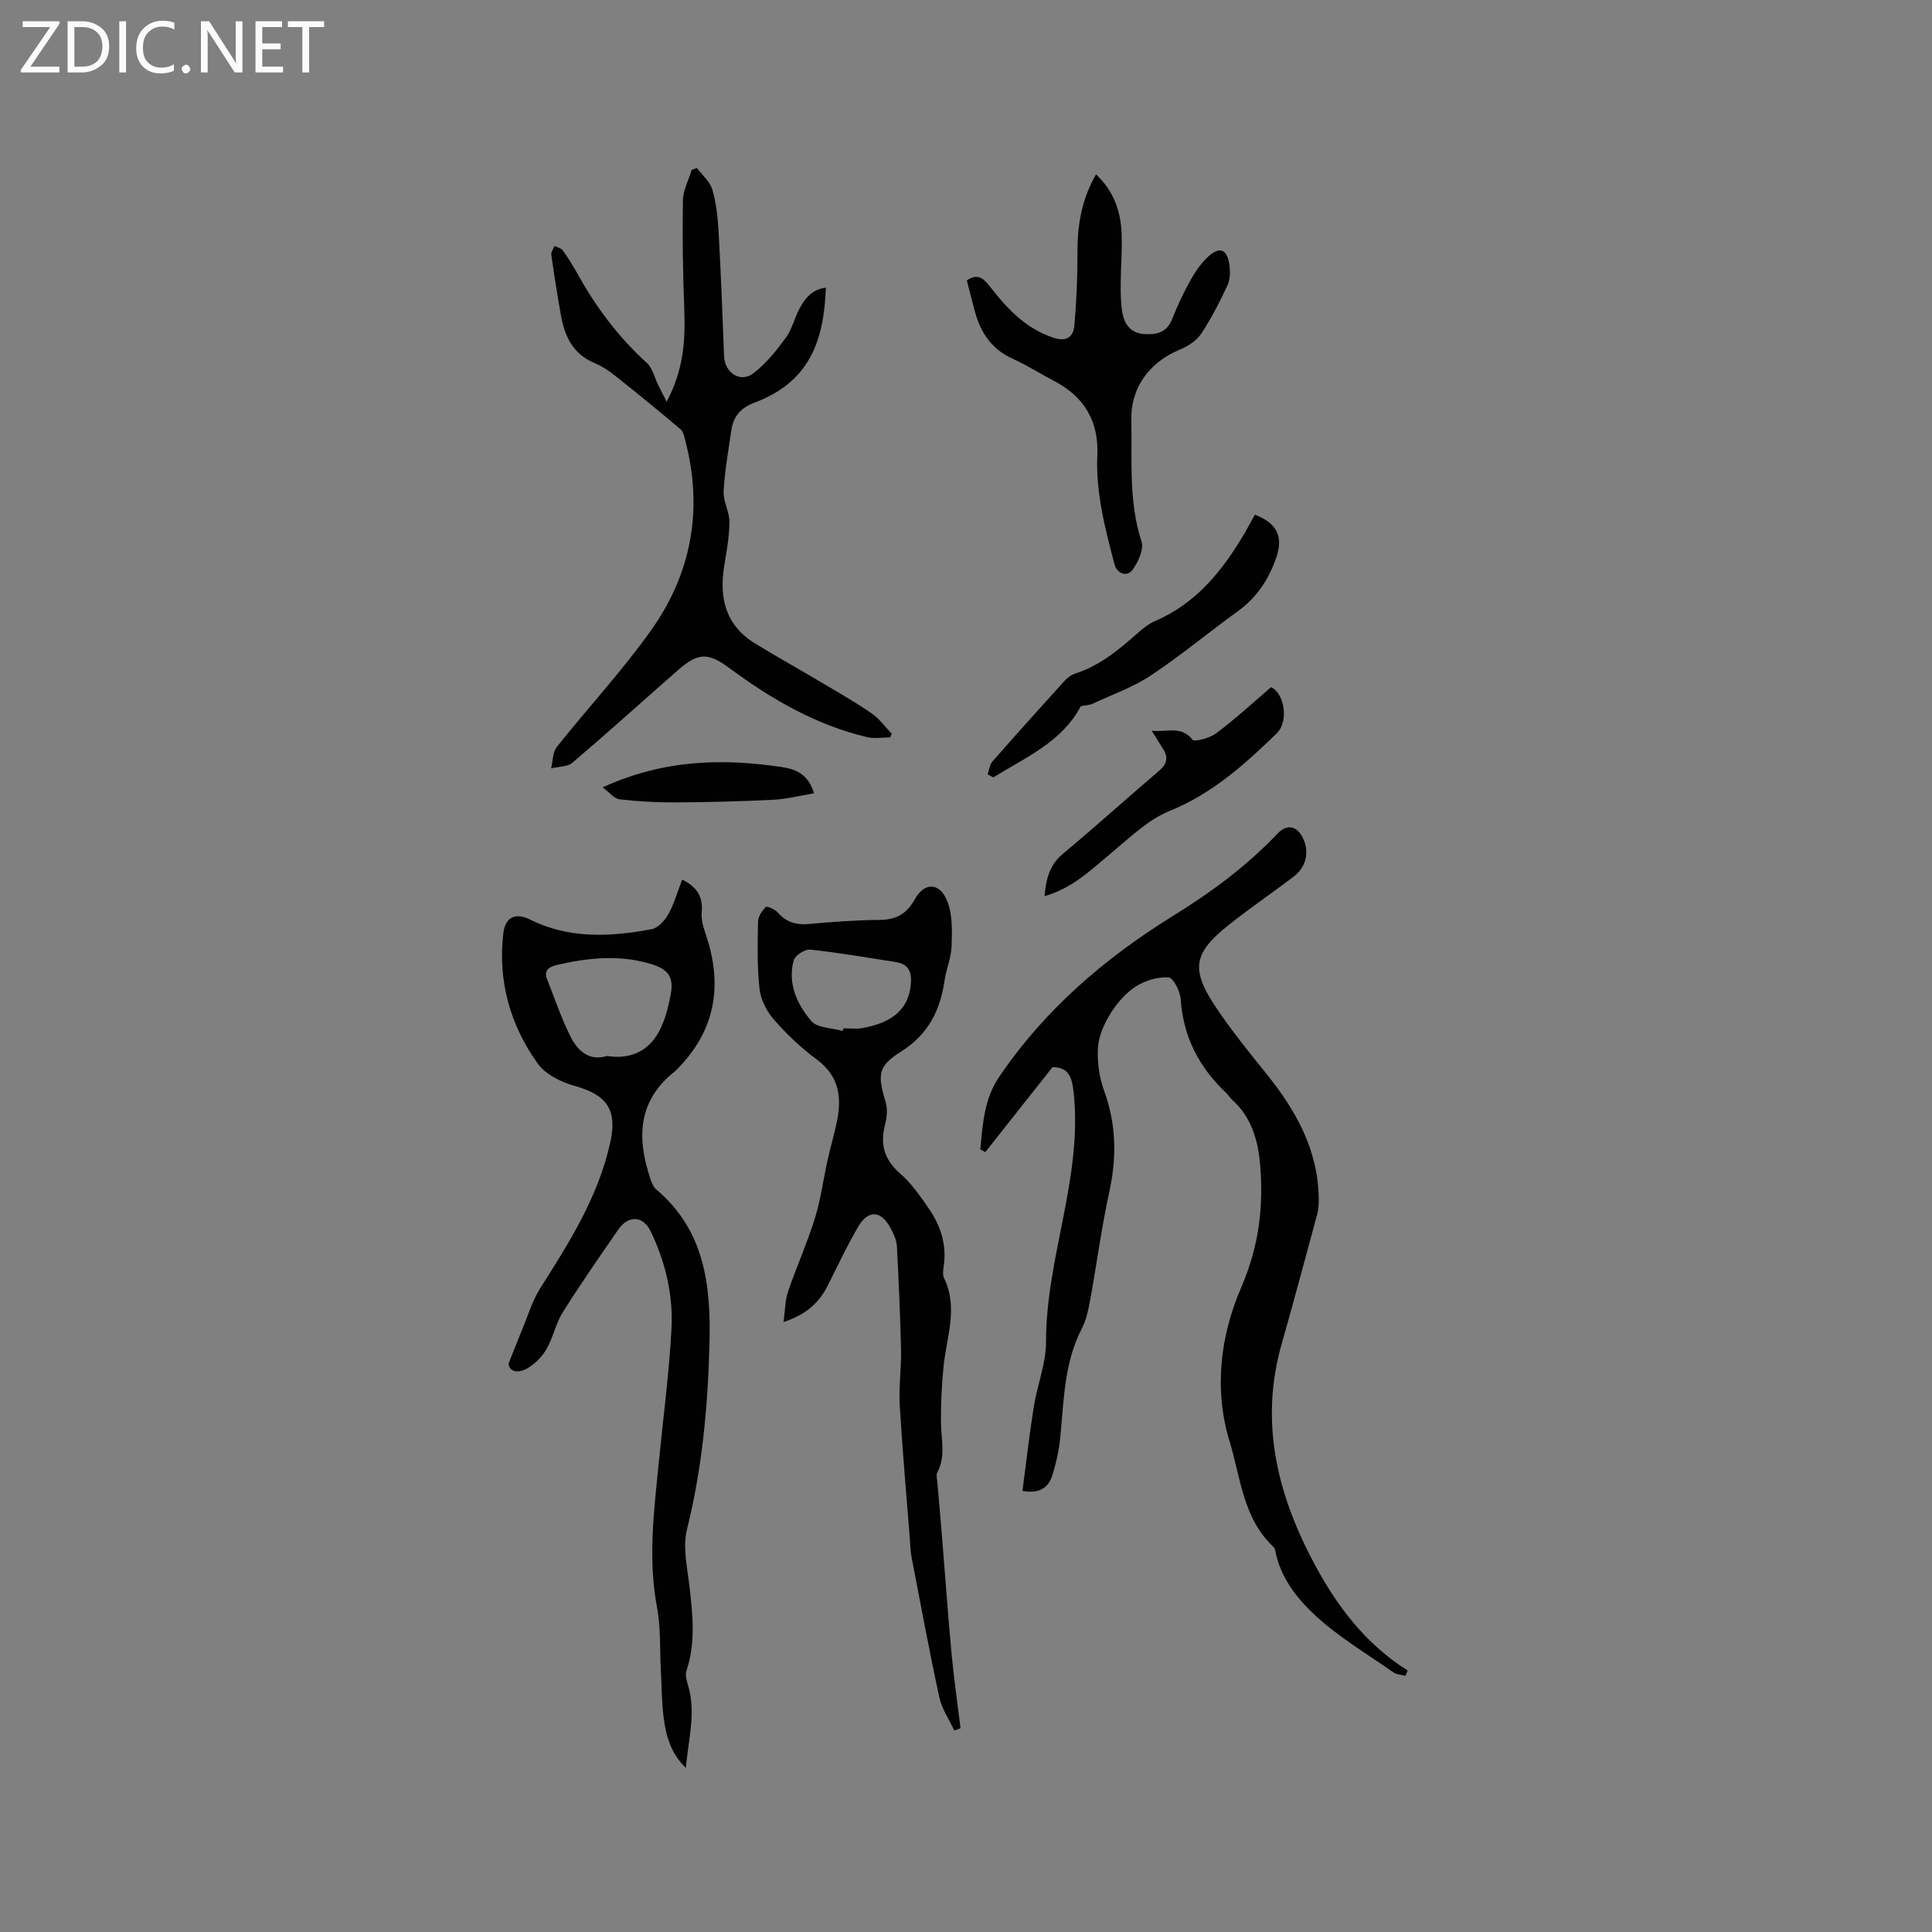 <svg enable-background="new 0 0 400 400" viewBox="0 0 400 400" xmlns="http://www.w3.org/2000/svg"><rect x="0" y="0" width="400" height="400" fill="#808080" stroke="none"/><g fill="#fcfbfa"><path d="m12.4 4.8-6.1 9h6v1.2h-8v-.5l6.1-8.9h-5.7v-1.2h7.6v.4z"/><path d="m14 15v-10.6h3c1.6 0 2.9.5 4 1.4s1.6 2.2 1.6 3.8-.5 3-1.6 3.9-2.4 1.5-4 1.5zm1.4-9.4v8.2h1.6c1.3 0 2.4-.4 3.1-1.1s1.1-1.8 1.1-3.1-.4-2.3-1.2-3-1.8-1-3.1-1z"/><path d="m26.1 4.4v10.6h-1.4v-10.6z"/><path d="m36.1 14.6c-.8.4-1.8.6-2.9.6-1.5 0-2.7-.5-3.6-1.4s-1.4-2.2-1.4-3.8c0-1.7.5-3.1 1.5-4.1s2.3-1.6 3.9-1.6c1 0 1.8.1 2.5.4v1.4c-.8-.4-1.6-.6-2.5-.6-1.2 0-2.1.4-2.9 1.2s-1.1 1.8-1.1 3.2c0 1.3.3 2.3 1 3s1.6 1.1 2.7 1.1c1 0 2-.2 2.7-.7v1.3z"/><path d="m37.6 14.3c0-.2.1-.5.3-.6s.4-.3.6-.3c.3 0 .5.1.6.3s.3.4.3.6-.1.4-.3.6-.4.3-.6.3c-.3 0-.5-.1-.6-.3s-.3-.4-.3-.6z"/><path d="m50.2 15h-1.6l-5.3-8.2c-.2-.2-.3-.5-.4-.7 0 .2.1.7.1 1.5v7.4h-1.4v-10.6h1.7l5.2 8.1c.2.4.4.6.4.7 0-.3-.1-.8-.1-1.5v-7.3h1.4z"/><path d="m58.6 15h-5.7v-10.6h5.5v1.2h-4.1v3.4h3.8v1.2h-3.8v3.6h4.3z"/><path d="m67.1 5.6h-3.1v9.4h-1.4v-9.4h-3v-1.2h7.5z"/></g><path d="m291 346.96c-.85-.23-1.85-.25-2.53-.73-5.47-3.83-11.31-7.28-16.17-11.78-3.81-3.52-7.22-7.88-8.27-13.39-.05-.29-.18-.62-.39-.81-6.31-5.91-6.77-14.3-9.07-21.84-3.3-10.8-1.87-21.95 2.37-31.76 3.7-8.55 4.7-16.74 3.95-25.53-.43-5-1.76-9.8-5.75-13.38-.47-.42-.79-1.01-1.25-1.44-5.63-5.29-8.92-11.64-9.45-19.47-.11-1.62-1.53-4.41-2.48-4.47-2.22-.14-4.8.61-6.72 1.83-2.08 1.32-3.89 3.37-5.22 5.48-1.33 2.13-2.52 4.68-2.69 7.12-.2 2.99.24 6.23 1.27 9.05 2.52 6.93 2.63 13.77 1.07 20.91-1.6 7.34-2.58 14.81-3.93 22.21-.38 2.07-.79 4.23-1.74 6.06-3.7 7.11-3.72 14.88-4.48 22.54-.27 2.71-.86 5.44-1.7 8.03-.8 2.45-2.69 3.74-6.13 3.08.77-5.81 1.43-11.66 2.35-17.46.72-4.49 2.54-8.93 2.53-13.39-.02-17.4 7.58-33.9 5.73-51.53-.37-3.55-1.15-5.26-4.37-5.37-4.71 5.96-9.32 11.79-13.94 17.62-.34-.2-.69-.4-1.03-.6.51-5.14.77-10.33 3.84-14.88 9.41-13.97 21.95-24.7 36.08-33.45 7.92-4.9 15.23-10.29 21.61-17.01 1.99-2.1 4.07-1.64 5.31 1 1.33 2.85.63 5.94-1.99 7.92-4.39 3.33-8.95 6.44-13.27 9.86-7.49 5.93-8.1 9.24-2.81 17.15 3.16 4.73 6.75 9.18 10.33 13.61 6.2 7.66 10.88 15.92 10.97 26.11.01 1.04-.04 2.13-.31 3.13-2.42 8.98-4.84 17.97-7.38 26.92-4.61 16.24-.86 31.2 6.83 45.56 4.7 8.78 10.63 16.56 19.27 22-.14.39-.29.75-.44 1.1z" fill="#010102"/><path d="m141.23 182.11c3.22 1.57 4.35 3.71 4.05 6.86-.14 1.49.38 3.12.88 4.6 3.53 10.44 1.96 19.76-5.92 27.75-.15.15-.28.32-.45.45-7.76 6.05-8 13.84-5.12 22.33.26.77.61 1.66 1.2 2.16 10.06 8.51 11.34 19.84 11.02 32.05-.34 12.97-1.52 25.72-4.66 38.35-.92 3.72.08 7.98.54 11.96.66 5.82 1.28 11.57-.65 17.3-.29.87.04 2.04.33 3 1.73 5.75 0 11.36-.43 17.1-3.03-2.82-4.07-6.41-4.58-10.11-.46-3.35-.44-6.76-.62-10.14-.24-4.34.01-8.76-.79-12.99-1.9-9.99-.64-19.85.34-29.75.91-9.28 2.15-18.55 2.65-27.85.38-7.04-1.23-13.91-4.34-20.31-1.55-3.18-4.6-3.3-6.67-.31-3.91 5.67-7.85 11.33-11.51 17.16-1.44 2.29-1.96 5.14-3.31 7.51-.89 1.57-2.31 3.05-3.85 3.98-1.79 1.08-3.76 1.03-4.07-.83 1.18-2.95 2.02-5.16 2.93-7.34 1.17-2.81 2.05-5.81 3.66-8.34 6.03-9.5 12.03-18.97 14.49-30.18 1.49-6.79-.69-9.85-7.46-11.72-2.77-.77-5.96-2.37-7.56-4.6-5.72-7.98-8.28-17.08-7.12-26.98.39-3.34 2.5-4.35 5.55-2.83 8.12 4.05 16.63 3.57 25.15 1.99 1.33-.25 2.75-1.81 3.47-3.12 1.21-2.18 1.89-4.65 2.85-7.15zm-15.53 36.51c4.31.72 7.94-.71 10.15-4.07 1.61-2.44 2.42-5.57 2.99-8.51.74-3.85-.5-5.4-4.25-6.51-6.49-1.92-12.97-1.22-19.4.28-1.35.32-2.68 1.02-1.93 2.9 1.59 4 2.94 8.12 4.88 11.94 1.47 2.92 3.86 5.13 7.56 3.97z" fill="#010102"/><path d="m162.22 273.71c.35-2.52.32-4.51.93-6.29 1.74-5.1 3.97-10.05 5.57-15.19 1.21-3.91 1.73-8.03 2.62-12.04.63-2.86 1.5-5.67 2.04-8.55.91-4.88.1-9.07-4.31-12.31-3.23-2.37-6.19-5.21-8.83-8.22-1.49-1.7-2.73-4.11-2.98-6.33-.52-4.61-.41-9.31-.32-13.97.02-1.05.83-2.25 1.62-3.03.24-.24 1.89.49 2.47 1.15 1.78 2.02 3.84 2.62 6.48 2.37 4.85-.45 9.72-.8 14.59-.84 3.41-.03 5.61-1.23 7.3-4.27 2.01-3.62 5.19-3.53 6.74.43 1.09 2.79.98 6.17.88 9.26-.08 2.39-1.11 4.74-1.46 7.14-.91 6.24-3.41 11.19-9.07 14.74-4.8 3.01-4.8 4.82-3.13 10.41.43 1.43.26 3.19-.12 4.67-1.06 4.11-.17 7.28 3.16 10.16 2.36 2.05 4.21 4.76 6 7.37 2.25 3.3 3.5 6.99 3.07 11.1-.11 1.05-.42 2.3-.01 3.15 2.99 6.17.49 12.22-.11 18.33-.38 3.87-.58 7.78-.53 11.66.05 3.46 1.01 6.94-.78 10.28-.25.47-.04 1.22.01 1.83.29 3.42.61 6.84.89 10.26.69 8.43 1.28 16.86 2.06 25.28.48 5.2 1.24 10.37 1.87 15.55-.43.15-.86.31-1.3.46-1.05-2.26-2.56-4.43-3.08-6.81-2.09-9.61-3.88-19.29-5.74-28.95-.26-1.34-.29-2.73-.39-4.1-.72-9.18-1.54-18.35-2.08-27.53-.22-3.77.35-7.58.27-11.36-.16-7.18-.48-14.36-.86-21.53-.07-1.22-.65-2.47-1.23-3.58-1.98-3.82-4.67-4.05-6.81-.39-2.29 3.92-4.21 8.06-6.26 12.11-1.75 3.48-4.32 5.99-9.17 7.58zm12.26-60.26c.05-.18.1-.36.15-.55 1.27 0 2.57.18 3.8-.03 4.95-.87 9.56-2.96 10.14-9.02.27-2.81-.56-4.27-3.25-4.69-5.84-.91-11.67-1.93-17.54-2.55-1.11-.12-3.17 1.19-3.45 2.21-1.31 4.79.69 9.1 3.64 12.57 1.25 1.47 4.29 1.42 6.51 2.06z" fill="#010102"/><path d="m184.31 152.67c-1.6 0-3.28.31-4.79-.05-10.59-2.52-19.79-7.85-28.44-14.25-4.49-3.33-6.52-3.31-10.79.44-7.25 6.36-14.41 12.83-21.75 19.08-1.05.9-2.94.82-4.43 1.19.36-1.49.3-3.32 1.16-4.41 6.45-8.13 13.56-15.77 19.56-24.22 8.33-11.72 10.74-24.92 7.11-39.01-.23-.9-.42-2.05-1.06-2.58-4.43-3.76-8.95-7.44-13.5-11.05-1.32-1.05-2.77-2.02-4.32-2.66-4.44-1.86-6.16-5.54-6.93-9.88-.74-4.17-1.4-8.35-1.99-12.54-.08-.56.43-1.21.67-1.81.58.3 1.37.45 1.7.92 1.11 1.55 2.13 3.17 3.05 4.83 3.82 6.91 8.48 13.13 14.36 18.47 1.2 1.09 1.6 3.05 2.37 4.6.45.91.91 1.81 1.73 3.44 3.56-6.67 3.9-12.86 3.65-19.25-.29-7.48-.4-14.98-.28-22.46.04-2.11 1.18-4.19 1.82-6.29.36-.13.72-.27 1.08-.4 1.1 1.48 2.71 2.81 3.19 4.47.82 2.81 1.13 5.82 1.3 8.77.48 8.56.8 17.13 1.13 25.7.14 3.5 3.37 5.64 6.11 3.54 2.59-1.99 4.73-4.68 6.68-7.35 1.29-1.75 1.79-4.06 2.83-6.02 1.16-2.18 2.69-4.03 5.45-4.32-.38 11.33-3.59 19.61-14.81 23.81-2.84 1.06-4.35 2.87-4.76 5.73-.6 4.19-1.37 8.38-1.59 12.59-.11 2.11 1.22 4.27 1.2 6.41-.02 3.05-.6 6.11-1.09 9.13-1.07 6.62.34 12.25 6.37 15.96 4.68 2.87 9.49 5.54 14.21 8.35 3.36 2 6.77 3.94 9.97 6.16 1.59 1.1 2.78 2.78 4.14 4.2-.09.25-.2.5-.31.76z" fill="#010102"/><path d="m226.92 36.1c3.76 3.55 5.11 7.72 5.3 12.26.14 3.48-.18 6.98-.19 10.48-.01 2 0 4.04.36 5.99.44 2.33 1.74 4.12 4.39 4.32 2.59.2 4.78-.24 5.9-3.09 1.08-2.75 2.35-5.45 3.79-8.03 1.02-1.81 2.24-3.63 3.78-4.99 2.3-2.05 3.78-1.43 4.26 1.66.22 1.41.21 3.09-.36 4.33-1.59 3.44-3.33 6.85-5.41 10-.96 1.45-2.72 2.63-4.37 3.31-6.2 2.53-10.28 7.72-10.14 14.6.17 8.41-.58 16.91 2.11 25.18.52 1.59-.66 4.11-1.75 5.72-1.18 1.74-3.33 1.02-3.88-1.11-1.91-7.38-3.87-14.73-3.52-22.49.31-6.88-2.62-12.04-8.8-15.28-2.9-1.52-5.68-3.31-8.66-4.65-4.35-1.95-6.68-5.36-7.87-9.76-.58-2.14-1.12-4.29-1.69-6.48 2.15-1.52 3.4-.53 4.73 1.19 3.52 4.55 7.36 8.69 13.1 10.63 2.79.94 4.22-.07 4.44-2.55.43-4.93.66-9.89.63-14.84-.03-5.73.82-11.16 3.85-16.4z" fill="#010102"/><path d="m204.46 160.32c.33-.9.43-2 1.02-2.67 4.89-5.58 9.85-11.1 14.84-16.6.62-.68 1.45-1.33 2.3-1.6 5.09-1.64 9.05-4.94 12.95-8.4 1.1-.97 2.31-1.93 3.64-2.5 8.52-3.68 13.94-10.46 18.47-18.16.74-1.27 1.43-2.57 2.13-3.83 4.68 1.81 5.94 4.6 4.38 9.02-1.56 4.41-3.97 8.11-7.83 10.9-6.07 4.4-11.85 9.22-18.08 13.36-3.66 2.43-7.94 3.94-11.96 5.81-.73.34-1.6.37-2.56.57-3.81 7.29-11.32 10.56-18.11 14.72-.4-.2-.79-.41-1.19-.62z" fill="#010102"/><path d="m238.45 151.29c3.28.34 6.11-1.09 8.44 1.85.44.55 3.62-.35 4.96-1.35 3.86-2.9 7.43-6.2 11.31-9.51 2.72 1.2 3.77 7.03 1.16 9.57-6.61 6.41-13.35 12.48-22.19 16.06-4.34 1.76-8.01 5.33-11.72 8.41-4.31 3.57-8.28 7.57-14.15 9.22.31-3.51.99-6.44 3.81-8.78 6.75-5.62 13.27-11.51 19.95-17.22 1.57-1.35 1.9-2.69.82-4.42-.68-1.08-1.34-2.15-2.39-3.83z" fill="#010102"/><path d="m124.77 163.01c12.59-5.75 24.71-6.04 37.02-4.21 2.86.42 5.55 1.39 6.74 5.45-2.96.49-5.67 1.2-8.42 1.33-6.73.34-13.47.51-20.21.55-3.88.02-7.78-.19-11.63-.64-1.1-.12-2.07-1.42-3.5-2.48z" fill="#010102"/></svg>